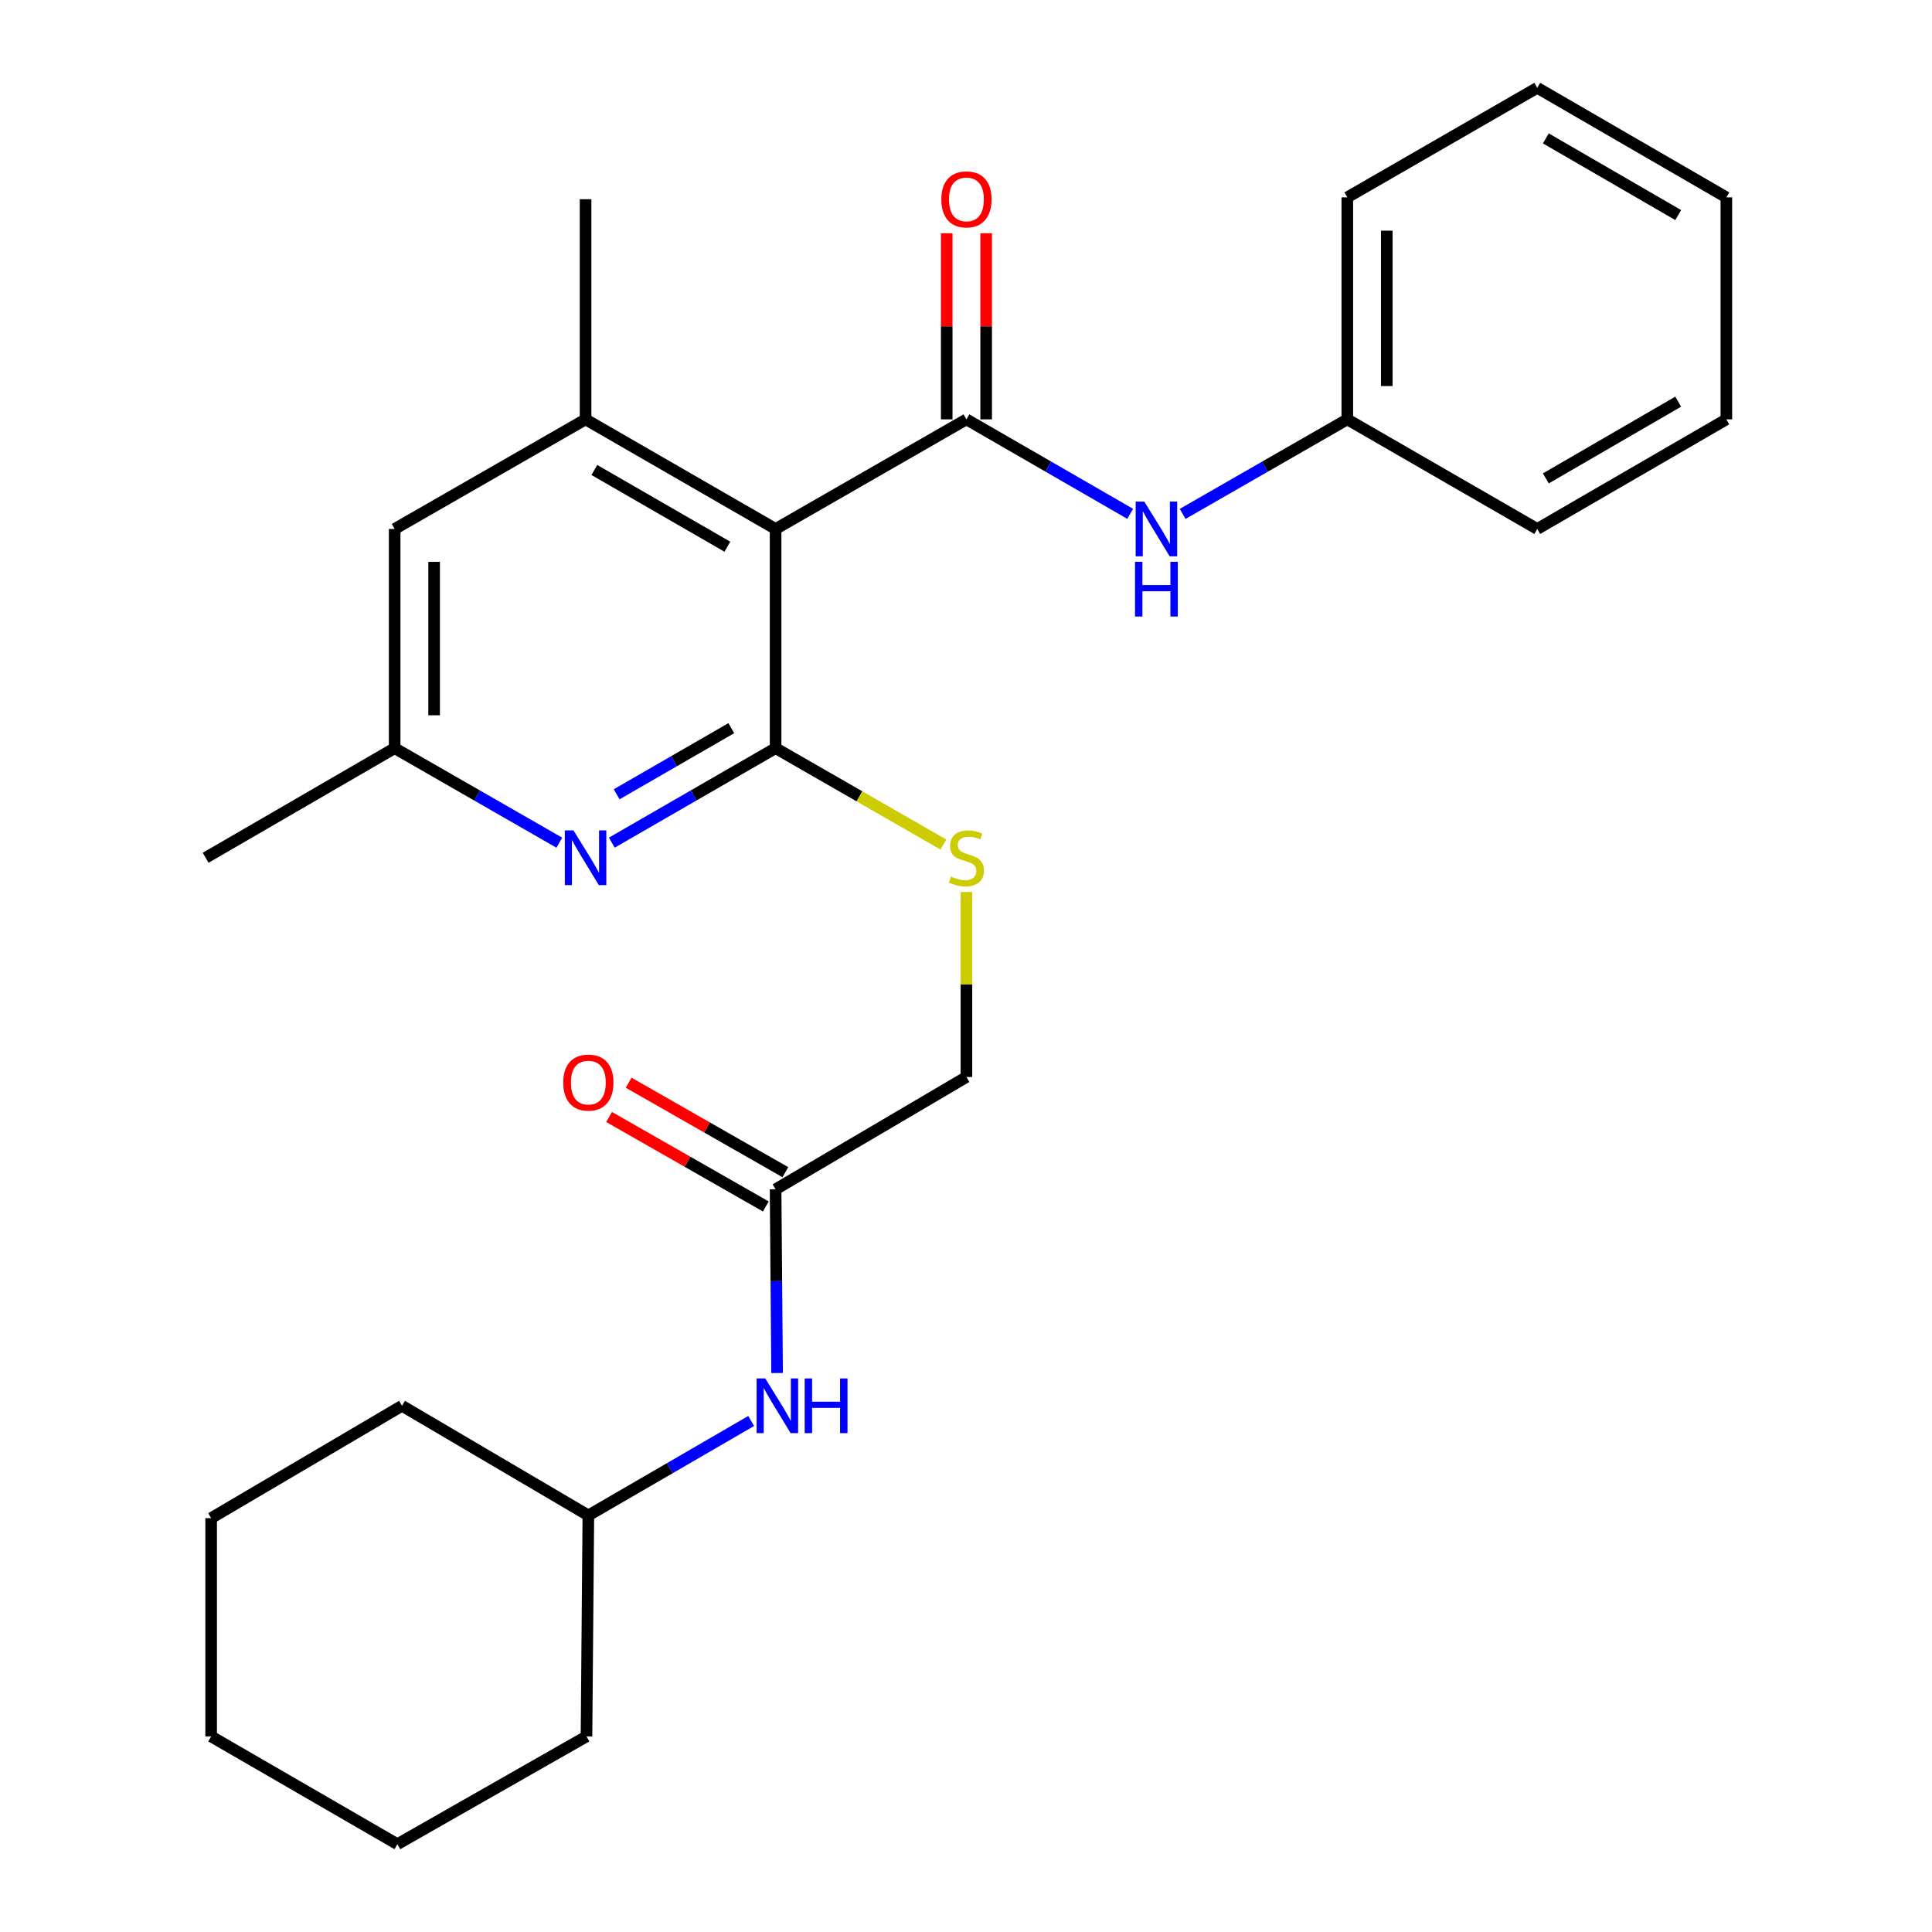 <?xml version='1.0' encoding='iso-8859-1'?>
<svg version='1.1' baseProfile='full'
              xmlns='http://www.w3.org/2000/svg'
                      xmlns:rdkit='http://www.rdkit.org/xml'
                      xmlns:xlink='http://www.w3.org/1999/xlink'
                  xml:space='preserve'
width='1000px' height='1000px' viewBox='0 0 1000 1000'>
<!-- END OF HEADER -->
<rect style='opacity:1.0;fill:#FFFFFF;stroke:none' width='1000' height='1000' x='0' y='0'> </rect>
<path class='bond-0' d='M 401.443,273.794 L 401.443,387.249' style='fill:none;fill-rule:evenodd;stroke:#000000;stroke-width:6px;stroke-linecap:butt;stroke-linejoin:miter;stroke-opacity:1' />
<path class='bond-1' d='M 401.443,273.794 L 500.227,217.061' style='fill:none;fill-rule:evenodd;stroke:#000000;stroke-width:6px;stroke-linecap:butt;stroke-linejoin:miter;stroke-opacity:1' />
<path class='bond-3' d='M 401.443,273.794 L 303.091,217.061' style='fill:none;fill-rule:evenodd;stroke:#000000;stroke-width:6px;stroke-linecap:butt;stroke-linejoin:miter;stroke-opacity:1' />
<path class='bond-3' d='M 376.485,282.975 L 307.639,243.262' style='fill:none;fill-rule:evenodd;stroke:#000000;stroke-width:6px;stroke-linecap:butt;stroke-linejoin:miter;stroke-opacity:1' />
<path class='bond-2' d='M 401.443,387.249 L 359.056,411.699' style='fill:none;fill-rule:evenodd;stroke:#000000;stroke-width:6px;stroke-linecap:butt;stroke-linejoin:miter;stroke-opacity:1' />
<path class='bond-2' d='M 359.056,411.699 L 316.669,436.149' style='fill:none;fill-rule:evenodd;stroke:#0000FF;stroke-width:6px;stroke-linecap:butt;stroke-linejoin:miter;stroke-opacity:1' />
<path class='bond-2' d='M 378.522,376.892 L 348.851,394.007' style='fill:none;fill-rule:evenodd;stroke:#000000;stroke-width:6px;stroke-linecap:butt;stroke-linejoin:miter;stroke-opacity:1' />
<path class='bond-2' d='M 348.851,394.007 L 319.18,411.123' style='fill:none;fill-rule:evenodd;stroke:#0000FF;stroke-width:6px;stroke-linecap:butt;stroke-linejoin:miter;stroke-opacity:1' />
<path class='bond-5' d='M 401.443,387.249 L 444.871,412.19' style='fill:none;fill-rule:evenodd;stroke:#000000;stroke-width:6px;stroke-linecap:butt;stroke-linejoin:miter;stroke-opacity:1' />
<path class='bond-5' d='M 444.871,412.19 L 488.299,437.131' style='fill:none;fill-rule:evenodd;stroke:#CCCC00;stroke-width:6px;stroke-linecap:butt;stroke-linejoin:miter;stroke-opacity:1' />
<path class='bond-4' d='M 500.227,217.061 L 542.603,241.51' style='fill:none;fill-rule:evenodd;stroke:#000000;stroke-width:6px;stroke-linecap:butt;stroke-linejoin:miter;stroke-opacity:1' />
<path class='bond-4' d='M 542.603,241.51 L 584.979,265.96' style='fill:none;fill-rule:evenodd;stroke:#0000FF;stroke-width:6px;stroke-linecap:butt;stroke-linejoin:miter;stroke-opacity:1' />
<path class='bond-8' d='M 510.439,217.061 L 510.439,168.894' style='fill:none;fill-rule:evenodd;stroke:#000000;stroke-width:6px;stroke-linecap:butt;stroke-linejoin:miter;stroke-opacity:1' />
<path class='bond-8' d='M 510.439,168.894 L 510.439,120.727' style='fill:none;fill-rule:evenodd;stroke:#FF0000;stroke-width:6px;stroke-linecap:butt;stroke-linejoin:miter;stroke-opacity:1' />
<path class='bond-8' d='M 490.015,217.061 L 490.015,168.894' style='fill:none;fill-rule:evenodd;stroke:#000000;stroke-width:6px;stroke-linecap:butt;stroke-linejoin:miter;stroke-opacity:1' />
<path class='bond-8' d='M 490.015,168.894 L 490.015,120.727' style='fill:none;fill-rule:evenodd;stroke:#FF0000;stroke-width:6px;stroke-linecap:butt;stroke-linejoin:miter;stroke-opacity:1' />
<path class='bond-27' d='M 289.502,436.18 L 246.888,411.714' style='fill:none;fill-rule:evenodd;stroke:#0000FF;stroke-width:6px;stroke-linecap:butt;stroke-linejoin:miter;stroke-opacity:1' />
<path class='bond-27' d='M 246.888,411.714 L 204.273,387.249' style='fill:none;fill-rule:evenodd;stroke:#000000;stroke-width:6px;stroke-linecap:butt;stroke-linejoin:miter;stroke-opacity:1' />
<path class='bond-7' d='M 303.091,217.061 L 204.273,273.794' style='fill:none;fill-rule:evenodd;stroke:#000000;stroke-width:6px;stroke-linecap:butt;stroke-linejoin:miter;stroke-opacity:1' />
<path class='bond-15' d='M 303.091,217.061 L 303.091,103.118' style='fill:none;fill-rule:evenodd;stroke:#000000;stroke-width:6px;stroke-linecap:butt;stroke-linejoin:miter;stroke-opacity:1' />
<path class='bond-13' d='M 612.145,265.992 L 654.754,241.526' style='fill:none;fill-rule:evenodd;stroke:#0000FF;stroke-width:6px;stroke-linecap:butt;stroke-linejoin:miter;stroke-opacity:1' />
<path class='bond-13' d='M 654.754,241.526 L 697.363,217.061' style='fill:none;fill-rule:evenodd;stroke:#000000;stroke-width:6px;stroke-linecap:butt;stroke-linejoin:miter;stroke-opacity:1' />
<path class='bond-12' d='M 500.227,461.698 L 500.227,509.573' style='fill:none;fill-rule:evenodd;stroke:#CCCC00;stroke-width:6px;stroke-linecap:butt;stroke-linejoin:miter;stroke-opacity:1' />
<path class='bond-12' d='M 500.227,509.573 L 500.227,557.448' style='fill:none;fill-rule:evenodd;stroke:#000000;stroke-width:6px;stroke-linecap:butt;stroke-linejoin:miter;stroke-opacity:1' />
<path class='bond-6' d='M 401.443,615.588 L 500.227,557.448' style='fill:none;fill-rule:evenodd;stroke:#000000;stroke-width:6px;stroke-linecap:butt;stroke-linejoin:miter;stroke-opacity:1' />
<path class='bond-10' d='M 401.443,615.588 L 401.833,663.131' style='fill:none;fill-rule:evenodd;stroke:#000000;stroke-width:6px;stroke-linecap:butt;stroke-linejoin:miter;stroke-opacity:1' />
<path class='bond-10' d='M 401.833,663.131 L 402.223,710.675' style='fill:none;fill-rule:evenodd;stroke:#0000FF;stroke-width:6px;stroke-linecap:butt;stroke-linejoin:miter;stroke-opacity:1' />
<path class='bond-11' d='M 406.506,606.719 L 365.945,583.564' style='fill:none;fill-rule:evenodd;stroke:#000000;stroke-width:6px;stroke-linecap:butt;stroke-linejoin:miter;stroke-opacity:1' />
<path class='bond-11' d='M 365.945,583.564 L 325.385,560.408' style='fill:none;fill-rule:evenodd;stroke:#FF0000;stroke-width:6px;stroke-linecap:butt;stroke-linejoin:miter;stroke-opacity:1' />
<path class='bond-11' d='M 396.38,624.456 L 355.819,601.301' style='fill:none;fill-rule:evenodd;stroke:#000000;stroke-width:6px;stroke-linecap:butt;stroke-linejoin:miter;stroke-opacity:1' />
<path class='bond-11' d='M 355.819,601.301 L 315.259,578.145' style='fill:none;fill-rule:evenodd;stroke:#FF0000;stroke-width:6px;stroke-linecap:butt;stroke-linejoin:miter;stroke-opacity:1' />
<path class='bond-9' d='M 204.273,273.794 L 204.273,387.249' style='fill:none;fill-rule:evenodd;stroke:#000000;stroke-width:6px;stroke-linecap:butt;stroke-linejoin:miter;stroke-opacity:1' />
<path class='bond-9' d='M 224.697,290.812 L 224.697,370.23' style='fill:none;fill-rule:evenodd;stroke:#000000;stroke-width:6px;stroke-linecap:butt;stroke-linejoin:miter;stroke-opacity:1' />
<path class='bond-16' d='M 204.273,387.249 L 106.443,443.982' style='fill:none;fill-rule:evenodd;stroke:#000000;stroke-width:6px;stroke-linecap:butt;stroke-linejoin:miter;stroke-opacity:1' />
<path class='bond-14' d='M 388.795,735.505 L 346.663,759.943' style='fill:none;fill-rule:evenodd;stroke:#0000FF;stroke-width:6px;stroke-linecap:butt;stroke-linejoin:miter;stroke-opacity:1' />
<path class='bond-14' d='M 346.663,759.943 L 304.532,784.38' style='fill:none;fill-rule:evenodd;stroke:#000000;stroke-width:6px;stroke-linecap:butt;stroke-linejoin:miter;stroke-opacity:1' />
<path class='bond-17' d='M 697.363,217.061 L 697.363,102.154' style='fill:none;fill-rule:evenodd;stroke:#000000;stroke-width:6px;stroke-linecap:butt;stroke-linejoin:miter;stroke-opacity:1' />
<path class='bond-17' d='M 717.787,199.825 L 717.787,119.39' style='fill:none;fill-rule:evenodd;stroke:#000000;stroke-width:6px;stroke-linecap:butt;stroke-linejoin:miter;stroke-opacity:1' />
<path class='bond-18' d='M 697.363,217.061 L 795.681,273.794' style='fill:none;fill-rule:evenodd;stroke:#000000;stroke-width:6px;stroke-linecap:butt;stroke-linejoin:miter;stroke-opacity:1' />
<path class='bond-19' d='M 304.532,784.38 L 303.567,898.765' style='fill:none;fill-rule:evenodd;stroke:#000000;stroke-width:6px;stroke-linecap:butt;stroke-linejoin:miter;stroke-opacity:1' />
<path class='bond-20' d='M 304.532,784.38 L 208.074,727.636' style='fill:none;fill-rule:evenodd;stroke:#000000;stroke-width:6px;stroke-linecap:butt;stroke-linejoin:miter;stroke-opacity:1' />
<path class='bond-21' d='M 697.363,102.154 L 795.681,45.455' style='fill:none;fill-rule:evenodd;stroke:#000000;stroke-width:6px;stroke-linecap:butt;stroke-linejoin:miter;stroke-opacity:1' />
<path class='bond-22' d='M 795.681,273.794 L 893.557,217.061' style='fill:none;fill-rule:evenodd;stroke:#000000;stroke-width:6px;stroke-linecap:butt;stroke-linejoin:miter;stroke-opacity:1' />
<path class='bond-22' d='M 800.121,247.614 L 868.634,207.901' style='fill:none;fill-rule:evenodd;stroke:#000000;stroke-width:6px;stroke-linecap:butt;stroke-linejoin:miter;stroke-opacity:1' />
<path class='bond-23' d='M 303.567,898.765 L 205.691,954.545' style='fill:none;fill-rule:evenodd;stroke:#000000;stroke-width:6px;stroke-linecap:butt;stroke-linejoin:miter;stroke-opacity:1' />
<path class='bond-24' d='M 208.074,727.636 L 109.291,785.787' style='fill:none;fill-rule:evenodd;stroke:#000000;stroke-width:6px;stroke-linecap:butt;stroke-linejoin:miter;stroke-opacity:1' />
<path class='bond-28' d='M 795.681,45.455 L 893.557,102.154' style='fill:none;fill-rule:evenodd;stroke:#000000;stroke-width:6px;stroke-linecap:butt;stroke-linejoin:miter;stroke-opacity:1' />
<path class='bond-28' d='M 800.125,71.632 L 868.638,111.321' style='fill:none;fill-rule:evenodd;stroke:#000000;stroke-width:6px;stroke-linecap:butt;stroke-linejoin:miter;stroke-opacity:1' />
<path class='bond-25' d='M 893.557,217.061 L 893.557,102.154' style='fill:none;fill-rule:evenodd;stroke:#000000;stroke-width:6px;stroke-linecap:butt;stroke-linejoin:miter;stroke-opacity:1' />
<path class='bond-29' d='M 205.691,954.545 L 109.291,898.765' style='fill:none;fill-rule:evenodd;stroke:#000000;stroke-width:6px;stroke-linecap:butt;stroke-linejoin:miter;stroke-opacity:1' />
<path class='bond-26' d='M 109.291,785.787 L 109.291,898.765' style='fill:none;fill-rule:evenodd;stroke:#000000;stroke-width:6px;stroke-linecap:butt;stroke-linejoin:miter;stroke-opacity:1' />
<path  class='atom-3' d='M 296.831 429.822
L 306.111 444.822
Q 307.031 446.302, 308.511 448.982
Q 309.991 451.662, 310.071 451.822
L 310.071 429.822
L 313.831 429.822
L 313.831 458.142
L 309.951 458.142
L 299.991 441.742
Q 298.831 439.822, 297.591 437.622
Q 296.391 435.422, 296.031 434.742
L 296.031 458.142
L 292.351 458.142
L 292.351 429.822
L 296.831 429.822
' fill='#0000FF'/>
<path  class='atom-5' d='M 592.297 259.634
L 601.577 274.634
Q 602.497 276.114, 603.977 278.794
Q 605.457 281.474, 605.537 281.634
L 605.537 259.634
L 609.297 259.634
L 609.297 287.954
L 605.417 287.954
L 595.457 271.554
Q 594.297 269.634, 593.057 267.434
Q 591.857 265.234, 591.497 264.554
L 591.497 287.954
L 587.817 287.954
L 587.817 259.634
L 592.297 259.634
' fill='#0000FF'/>
<path  class='atom-5' d='M 587.477 290.786
L 591.317 290.786
L 591.317 302.826
L 605.797 302.826
L 605.797 290.786
L 609.637 290.786
L 609.637 319.106
L 605.797 319.106
L 605.797 306.026
L 591.317 306.026
L 591.317 319.106
L 587.477 319.106
L 587.477 290.786
' fill='#0000FF'/>
<path  class='atom-6' d='M 492.227 453.702
Q 492.547 453.822, 493.867 454.382
Q 495.187 454.942, 496.627 455.302
Q 498.107 455.622, 499.547 455.622
Q 502.227 455.622, 503.787 454.342
Q 505.347 453.022, 505.347 450.742
Q 505.347 449.182, 504.547 448.222
Q 503.787 447.262, 502.587 446.742
Q 501.387 446.222, 499.387 445.622
Q 496.867 444.862, 495.347 444.142
Q 493.867 443.422, 492.787 441.902
Q 491.747 440.382, 491.747 437.822
Q 491.747 434.262, 494.147 432.062
Q 496.587 429.862, 501.387 429.862
Q 504.667 429.862, 508.387 431.422
L 507.467 434.502
Q 504.067 433.102, 501.507 433.102
Q 498.747 433.102, 497.227 434.262
Q 495.707 435.382, 495.747 437.342
Q 495.747 438.862, 496.507 439.782
Q 497.307 440.702, 498.427 441.222
Q 499.587 441.742, 501.507 442.342
Q 504.067 443.142, 505.587 443.942
Q 507.107 444.742, 508.187 446.382
Q 509.307 447.982, 509.307 450.742
Q 509.307 454.662, 506.667 456.782
Q 504.067 458.862, 499.707 458.862
Q 497.187 458.862, 495.267 458.302
Q 493.387 457.782, 491.147 456.862
L 492.227 453.702
' fill='#CCCC00'/>
<path  class='atom-9' d='M 487.227 103.198
Q 487.227 96.398, 490.587 92.598
Q 493.947 88.798, 500.227 88.798
Q 506.507 88.798, 509.867 92.598
Q 513.227 96.398, 513.227 103.198
Q 513.227 110.078, 509.827 113.998
Q 506.427 117.878, 500.227 117.878
Q 493.987 117.878, 490.587 113.998
Q 487.227 110.118, 487.227 103.198
M 500.227 114.678
Q 504.547 114.678, 506.867 111.798
Q 509.227 108.878, 509.227 103.198
Q 509.227 97.638, 506.867 94.838
Q 504.547 91.998, 500.227 91.998
Q 495.907 91.998, 493.547 94.798
Q 491.227 97.598, 491.227 103.198
Q 491.227 108.918, 493.547 111.798
Q 495.907 114.678, 500.227 114.678
' fill='#FF0000'/>
<path  class='atom-11' d='M 396.102 713.476
L 405.382 728.476
Q 406.302 729.956, 407.782 732.636
Q 409.262 735.316, 409.342 735.476
L 409.342 713.476
L 413.102 713.476
L 413.102 741.796
L 409.222 741.796
L 399.262 725.396
Q 398.102 723.476, 396.862 721.276
Q 395.662 719.076, 395.302 718.396
L 395.302 741.796
L 391.622 741.796
L 391.622 713.476
L 396.102 713.476
' fill='#0000FF'/>
<path  class='atom-11' d='M 416.502 713.476
L 420.342 713.476
L 420.342 725.516
L 434.822 725.516
L 434.822 713.476
L 438.662 713.476
L 438.662 741.796
L 434.822 741.796
L 434.822 728.716
L 420.342 728.716
L 420.342 741.796
L 416.502 741.796
L 416.502 713.476
' fill='#0000FF'/>
<path  class='atom-12' d='M 291.532 560.342
Q 291.532 553.542, 294.892 549.742
Q 298.252 545.942, 304.532 545.942
Q 310.812 545.942, 314.172 549.742
Q 317.532 553.542, 317.532 560.342
Q 317.532 567.222, 314.132 571.142
Q 310.732 575.022, 304.532 575.022
Q 298.292 575.022, 294.892 571.142
Q 291.532 567.262, 291.532 560.342
M 304.532 571.822
Q 308.852 571.822, 311.172 568.942
Q 313.532 566.022, 313.532 560.342
Q 313.532 554.782, 311.172 551.982
Q 308.852 549.142, 304.532 549.142
Q 300.212 549.142, 297.852 551.942
Q 295.532 554.742, 295.532 560.342
Q 295.532 566.062, 297.852 568.942
Q 300.212 571.822, 304.532 571.822
' fill='#FF0000'/>
</svg>
